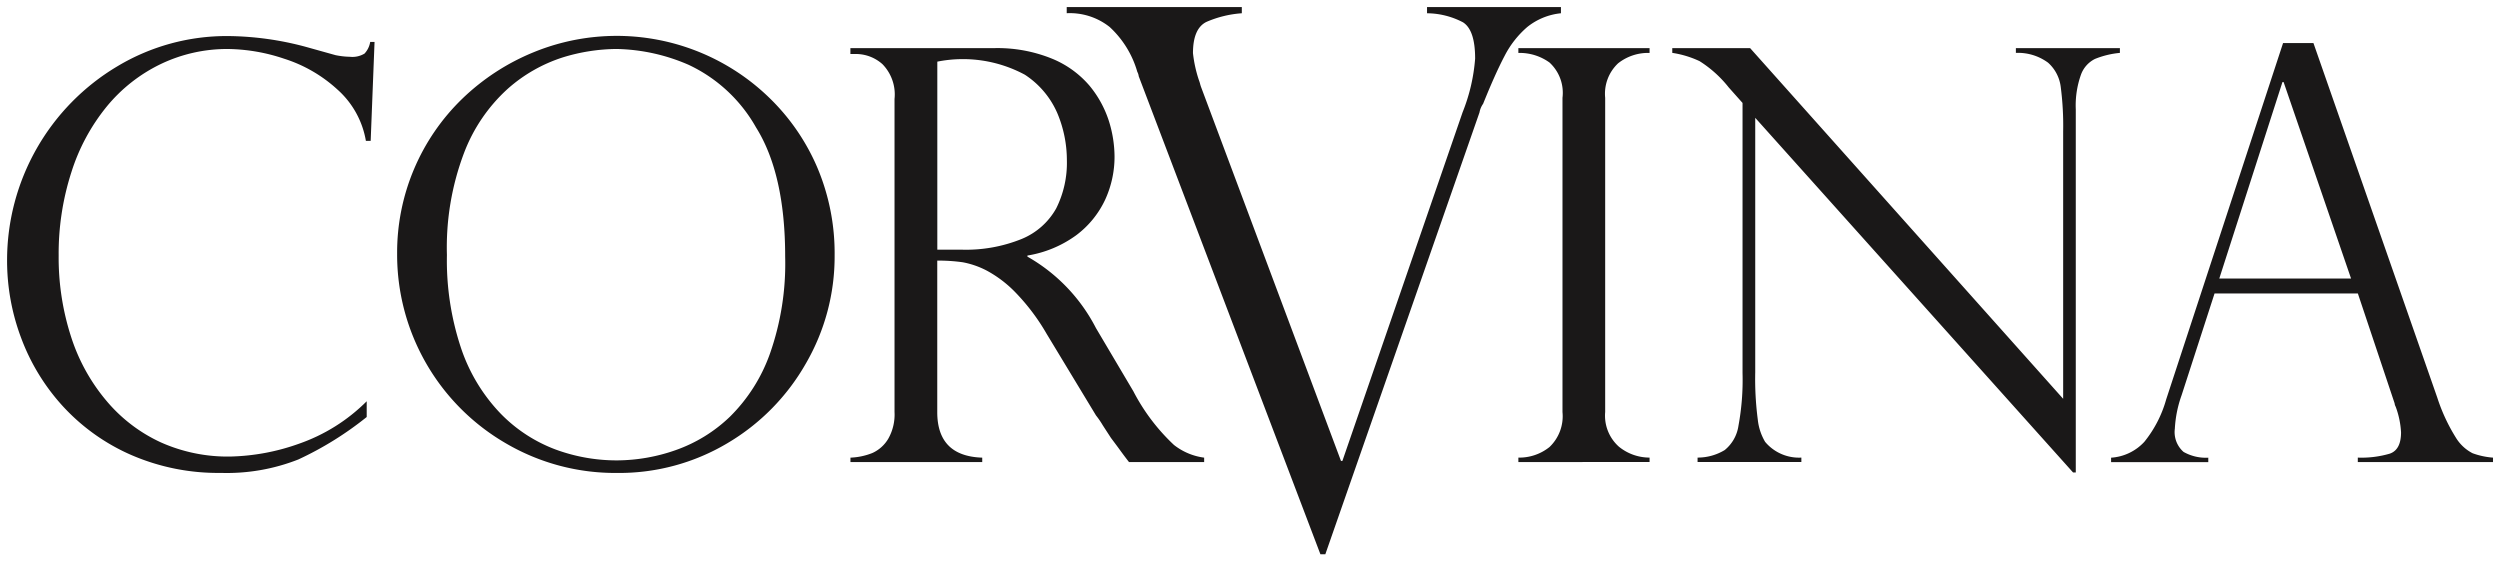 <svg xmlns="http://www.w3.org/2000/svg" width="176.867" height="39.713" viewBox="0 0 176.867 39.713">
  <path id="Corvina" d="M1938.917,23217.711l-12.854-33.818a.833.833,0,0,0-.1-.311,6.894,6.894,0,0,0-1.958-3.176,4.537,4.537,0,0,0-3.036-.973V23179h12.388v.436a7.612,7.612,0,0,0-2.506.613c-.629.309-.95,1.043-.95,2.207a9.083,9.083,0,0,0,.414,1.895c.029.082.064.174.087.268s.047.164.064.215l9.906,26.473h.1l8.5-24.654a12.8,12.8,0,0,0,.891-3.811c0-1.352-.286-2.2-.857-2.564a5.564,5.564,0,0,0-2.546-.641V23179h9.474v.436a4.527,4.527,0,0,0-2.383.973,6.775,6.775,0,0,0-1.614,2.064c-.443.844-.944,1.963-1.509,3.367a1.511,1.511,0,0,0-.256.611l-10.908,31.262Zm-57.628-7.85a15.425,15.425,0,0,1-7.691-13.406,15.135,15.135,0,0,1,4.638-11,15.925,15.925,0,0,1,5.011-3.258,15.5,15.5,0,0,1,16.6,3.141,15.141,15.141,0,0,1,3.449,4.947,15.556,15.556,0,0,1,1.253,6.287,15.074,15.074,0,0,1-2.039,7.65,15.361,15.361,0,0,1-5.553,5.635,14.951,14.951,0,0,1-7.8,2.1A15.3,15.3,0,0,1,1881.289,23209.861Zm4-27.293a10.845,10.845,0,0,0-3.869,2.215,11.745,11.745,0,0,0-3.088,4.533,18.862,18.862,0,0,0-1.212,7.219,19.6,19.6,0,0,0,1,6.592,12.35,12.35,0,0,0,2.762,4.592,10.632,10.632,0,0,0,3.881,2.563,12.506,12.506,0,0,0,4.4.787,12.639,12.639,0,0,0,4.149-.729,10.594,10.594,0,0,0,3.834-2.365,11.832,11.832,0,0,0,2.826-4.453,19.184,19.184,0,0,0,1.078-6.869q0-5.848-2.063-9.143a10.662,10.662,0,0,0-4.772-4.428,13.348,13.348,0,0,0-5.093-1.119A13.177,13.177,0,0,0,1885.287,23182.568Zm-30.469,28.133a14.353,14.353,0,0,1-4.825-3.414,14.792,14.792,0,0,1-2.978-4.83,15.511,15.511,0,0,1-1.014-5.525,15.971,15.971,0,0,1,7.814-13.75,15.026,15.026,0,0,1,7.808-2.133,21.749,21.749,0,0,1,5.547.773l2.069.578a5.57,5.57,0,0,0,1.014.115,1.659,1.659,0,0,0,1.037-.227,1.582,1.582,0,0,0,.4-.822H1872l-.274,7h-.338a6.263,6.263,0,0,0-2.022-3.641,10.089,10.089,0,0,0-3.764-2.174,12.919,12.919,0,0,0-3.98-.687,10.86,10.86,0,0,0-4.737,1.061,11.261,11.261,0,0,0-3.828,3.006,14.016,14.016,0,0,0-2.505,4.65,18.781,18.781,0,0,0-.9,5.9,18.189,18.189,0,0,0,.868,5.711,13.311,13.311,0,0,0,2.523,4.574,11.03,11.03,0,0,0,3.846,2.932,11.591,11.591,0,0,0,4.854,1,15.347,15.347,0,0,0,4.889-.9,12.658,12.658,0,0,0,4.813-3.012V23208a23.5,23.5,0,0,1-4.842,3.006,13.806,13.806,0,0,1-5.477.949A15.436,15.436,0,0,1,1854.818,23210.7Zm137.345,1.223-22.486-25.09v18.012a22.135,22.135,0,0,0,.181,3.338,3.88,3.88,0,0,0,.519,1.574,3.124,3.124,0,0,0,2.564,1.113v.314H1965.6v-.314a3.694,3.694,0,0,0,1.917-.531,2.707,2.707,0,0,0,.973-1.707,17.886,17.886,0,0,0,.291-3.746v-19.107l-.979-1.1a8.194,8.194,0,0,0-2.063-1.857,6.966,6.966,0,0,0-1.929-.584v-.338h5.506l22.148,24.811v-18.908a21.229,21.229,0,0,0-.175-3.182,2.743,2.743,0,0,0-.892-1.689,3.578,3.578,0,0,0-2.278-.693v-.338h7.359v.338a6.205,6.205,0,0,0-1.76.426,2,2,0,0,0-1,1.131,6.472,6.472,0,0,0-.361,2.436v25.689Zm20.144-.738v-.314a7.114,7.114,0,0,0,2.267-.281c.53-.186.792-.687.792-1.508a6.144,6.144,0,0,0-.379-1.812.6.6,0,0,1-.076-.24l-2.6-7.771h-10.139l-2.331,7.2a8.286,8.286,0,0,0-.478,2.365,1.86,1.86,0,0,0,.618,1.645,3.208,3.208,0,0,0,1.748.408v.314h-6.876v-.314a3.5,3.5,0,0,0,2.354-1.125,8.345,8.345,0,0,0,1.544-3l8.268-25.207h2.15l8.764,25.092a12.687,12.687,0,0,0,1.311,2.82,2.982,2.982,0,0,0,1.183,1.105,5.394,5.394,0,0,0,1.445.311v.314Zm-9.8-12.982h9.323l-4.772-13.9h-.082Zm-49.587,12.982v-.314a3.417,3.417,0,0,0,2.2-.746,3.007,3.007,0,0,0,.921-2.477v-22.23a2.908,2.908,0,0,0-.921-2.5,3.614,3.614,0,0,0-2.2-.676v-.338h9.282v.338a3.421,3.421,0,0,0-2.226.734,2.951,2.951,0,0,0-.915,2.441v22.23a2.936,2.936,0,0,0,.973,2.453,3.432,3.432,0,0,0,2.168.77v.314Zm-27.549,0c-.227-.293-.437-.572-.635-.846s-.414-.559-.641-.863c-.128-.2-.326-.5-.583-.9a6.084,6.084,0,0,0-.472-.687l-3.5-5.785a14.84,14.84,0,0,0-2.156-2.873,8.34,8.34,0,0,0-2.057-1.58,6.038,6.038,0,0,0-1.719-.6,12.377,12.377,0,0,0-1.8-.117v10.717q0,3.12,3.182,3.223v.314h-9.323v-.314a4.639,4.639,0,0,0,1.55-.328,2.5,2.5,0,0,0,1.119-1,3.469,3.469,0,0,0,.449-1.9V23185.5a3.063,3.063,0,0,0-.857-2.465,2.824,2.824,0,0,0-1.865-.717h-.4v-.414h10.139a10.227,10.227,0,0,1,4.143.752,6.933,6.933,0,0,1,2.645,1.918,7.519,7.519,0,0,1,1.352,2.459,8.534,8.534,0,0,1,.408,2.545,7.281,7.281,0,0,1-.664,3.049,6.662,6.662,0,0,1-2.051,2.516,8.027,8.027,0,0,1-3.449,1.434v.076a12.25,12.25,0,0,1,4.848,5.053l2.645,4.469a14.068,14.068,0,0,0,2.873,3.8,4.372,4.372,0,0,0,2.138.9v.314Zm-13.559-28.326v13.3h1.667a10.5,10.5,0,0,0,4.306-.758,4.954,4.954,0,0,0,2.436-2.156,7.2,7.2,0,0,0,.757-3.432,8.58,8.58,0,0,0-.676-3.311,6.176,6.176,0,0,0-2.3-2.721,9.255,9.255,0,0,0-6.194-.922Z" transform="translate(-1845.502 -23178.498)" fill="#1a1818" stroke="rgba(0,0,0,0)" stroke-miterlimit="10" stroke-width="1"/>
</svg>
